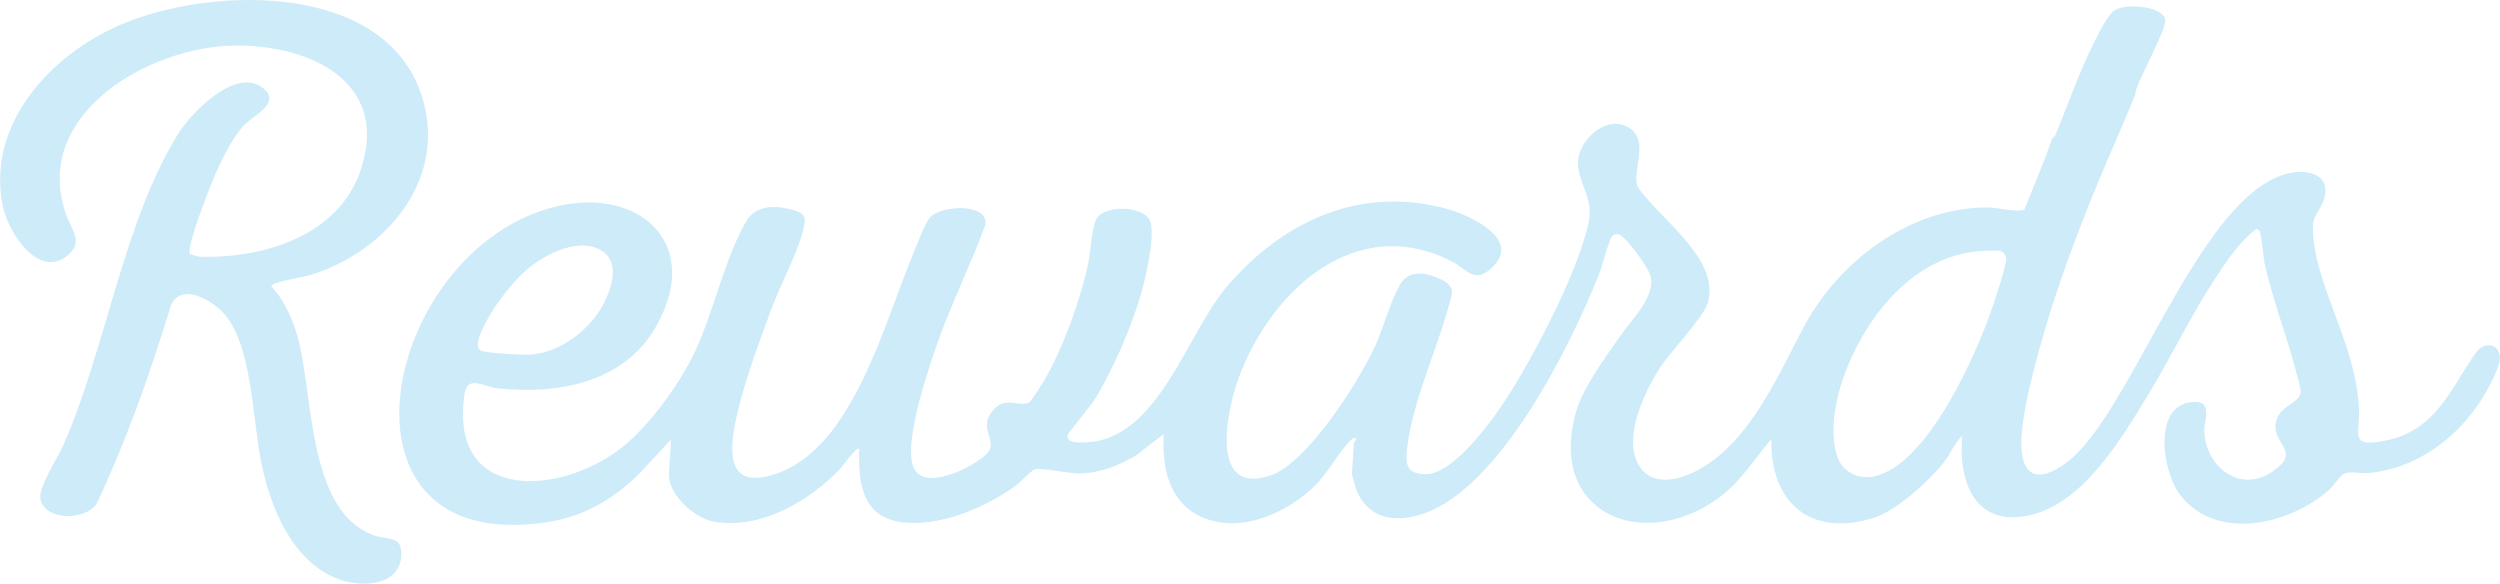 <svg width="1422" height="332" viewBox="0 0 1422 332" fill="none" xmlns="http://www.w3.org/2000/svg">
<g clip-path="url(#clip0_53_790)">
<path d="M1167.24 78.82L1168.91 77.328C1175.7 60.958 1181.74 43.535 1189.45 27.605C1191.95 22.426 1198.22 9.26 1202.29 6.188C1208.42 1.58 1230.02 3.292 1231.56 11.103C1232.69 16.896 1212.98 50.908 1214.73 53.41L1204.96 76.626C1189.41 112.086 1174.03 150.311 1163.12 187.658C1158.04 205.081 1147.83 240.804 1150.02 257.657C1153 280.477 1173.64 266.302 1183.01 256.252C1216.97 220.002 1253.02 113.183 1299.33 99.227C1311.95 95.409 1327.63 98.876 1321.24 115.026C1318.78 121.258 1315.45 122.18 1315.58 130.474C1316.24 162.072 1340.38 195.777 1341.78 232.641C1342.35 247.65 1335.87 254.892 1357.55 250.459C1385.64 244.71 1394.14 220.704 1408.07 200.912C1414.46 191.871 1425.37 197.05 1420.9 208.679C1408.86 239.926 1381.04 265.951 1347.22 269.067C1342.92 269.462 1337.14 267.882 1333.55 269.286C1331.14 270.252 1327.41 276.308 1324.87 278.59C1302.66 298.164 1261.48 308.345 1240.36 281.926C1229.58 268.409 1223.85 228.209 1248.99 228.604C1258.28 228.779 1253.9 239.137 1253.81 243.964C1253.55 264.722 1273.88 281.399 1292.8 268.102C1309.36 256.472 1292.54 253.005 1294.42 240.716C1296.04 230.315 1308.84 229.613 1308.71 222.24C1303.45 198.234 1294.07 175.414 1288.51 151.539C1287.06 145.308 1286.89 137.584 1285.53 132.273C1285.27 131.176 1284.44 130.167 1283.21 130.342C1273.39 137.979 1266.47 148.511 1259.73 158.825C1245.75 180.241 1234.67 203.633 1221.35 225.444C1206.19 250.196 1185.03 285.963 1154.93 292.941C1123.56 300.27 1113.75 274.333 1116.12 247.87C1111.73 252.039 1109.28 258.447 1105.64 263.011C1097.28 273.587 1078.7 290.44 1065.95 294.477C1030.16 305.8 1006.9 286.27 1007.55 249.757C998.134 260.729 990.423 273.5 978.77 282.321C935.397 315.148 879.188 292.458 896.756 233.344C900.831 219.695 913.185 203.413 921.29 191.476C927.73 181.997 942.801 168.041 938.464 155.928C936.887 151.539 924.357 133.502 920.283 133.195C919.363 133.107 917.698 133.502 917.084 134.248C915.069 136.53 911.52 150.837 909.9 155.006C893.558 196.479 853.735 276.923 809.749 292.151C793.933 297.593 778.118 295.399 771.458 278.459C770.977 277.23 768.961 270.34 769.005 269.681L770.1 251.82C770.1 251.556 771.678 250.503 771.283 249.274C769.662 248.792 769.093 249.625 768.041 250.635C761.645 256.823 755.249 269.023 747.976 276.22C735.052 288.991 713.892 299.744 695.36 297.286C668.241 293.687 660.399 271.569 661.932 246.861L645.722 259.412C635.558 265.029 625.57 269.199 613.741 269.286C607.301 269.33 593.018 265.907 588.769 266.917C586.622 267.443 580.094 274.597 577.422 276.528C559.854 289.035 532.823 300.577 511.093 296.715C489.845 292.897 488.224 273.543 488.706 255.374C487.391 253.663 479.681 264.591 478.586 265.819C461.018 284.822 432.672 301.499 405.816 296.672C394.908 294.697 379.793 281.048 380.494 269.418L381.677 249.976L363.101 269.989C347.943 284.559 331.689 293.951 310.616 297.11C181.901 316.289 216.949 143.113 314.91 117.791C362.313 105.547 400.121 137.452 373.484 185.156C355.303 217.808 317.232 224.61 282.797 220.836C274.735 219.958 265.798 212.936 264.177 224.391C255.284 285.568 317.757 282.189 352.937 255.155C368.972 242.823 386.803 218.247 395.389 199.858C405.729 177.74 412.432 146.536 424.392 125.954C429.956 116.343 441.347 116.738 450.854 119.371C458.433 121.477 458.608 123.803 456.768 131.132C453.482 144.342 443.406 163.038 438.411 176.642C431.226 196.216 421.939 221.012 418.083 241.243C414.228 261.475 415.98 278.327 441.916 269.33C485.464 254.233 503.207 182.918 519.329 144.605C521.52 139.427 525.769 127.709 528.792 123.891C534.356 116.782 562.745 114.938 560.423 128.104C551.53 152.066 539.657 175.809 531.509 199.946C527.741 211.049 522.571 227.726 520.381 239.005C515.912 261.957 515.649 279.6 544.433 268.453C549.12 266.653 562.132 259.807 563.315 254.936C564.98 248.089 556.7 242.165 565.418 232.729C572.165 225.444 579.262 231.5 585.045 229.087C586.315 228.56 589.864 222.855 590.959 221.187C603.095 202.886 614.442 171.201 619.042 149.608C620.444 142.938 620.926 127.27 624.518 123.233C630.214 116.825 649.753 117.133 653.871 125.164C657.639 132.537 651.637 158.122 649.14 166.812C643.751 185.464 633.324 209.689 623.292 226.278C620.97 230.14 607.52 246.202 607.257 247.519C606.249 252.215 614.179 251.82 617.903 251.644C658.997 249.625 674.988 189.852 697.638 163.257C729.269 126.042 773.298 105.371 822.498 118.669C835.772 122.267 866.045 135.96 848.696 152.198C838.62 161.633 834.852 153.47 826.397 149.038C771.678 120.38 723.048 164.969 704.56 214.911C697.857 232.992 687.342 282.628 722.829 270.384C743.595 263.186 772.028 218.203 781.403 198.498C786.661 187.526 790.823 171.201 796.474 161.633C800.943 153.997 809.486 154.831 816.758 157.64C821.096 159.307 826.966 162.204 825.74 167.646C819.037 195.382 804.185 225.532 800.505 253.707C799.19 263.757 799.629 270.033 811.633 269.681C825.301 269.243 843.264 245.983 850.887 235.45C868.586 210.83 898.027 154.919 903.766 125.69C906.482 112.042 897.107 103.616 897.589 91.766C898.071 79.917 913.054 65.566 925.496 72.017C939.34 79.215 927.687 97.515 931.586 106.38C943.896 124.681 979.251 147.546 971.19 172.78C968.649 180.68 950.205 200.122 944.466 208.811C936.011 221.582 925.189 244.71 930.14 259.983C935.31 276.045 950.556 274.816 963.523 268.54C994.016 253.707 1010.62 215.218 1025.43 186.956C1045.27 149.082 1085.4 118.537 1129.3 118.01C1137.01 117.923 1144.37 120.644 1151.38 119.415L1163.04 90.494L1167.24 78.951V78.82ZM1132.28 142.631C1103.32 142.279 1080.41 159.834 1064.64 182.874C1051.19 202.448 1037.56 235.713 1044.97 259.412C1047.77 268.453 1057.02 272.885 1066.04 270.954C1096.53 264.459 1124.35 201.219 1133.46 174.229C1135 169.665 1141.96 149.214 1141 146.273C1139.51 141.577 1136.05 142.631 1132.28 142.587V142.631ZM299.488 153.514C292.041 159.922 282.271 172.342 277.627 180.987C275.393 185.113 268.777 196.786 273.465 199.332C276.313 200.912 296.553 201.921 300.934 201.745C318.765 201.043 336.815 186.736 344.219 170.981C348.994 160.843 352.587 146.931 339.838 141.314C327.089 135.697 309.039 145.264 299.445 153.514H299.488Z" fill="#0FA0E3" fill-opacity="0.21"/>
<path d="M108.168 144.605C110.315 145.22 112.33 146.054 114.652 146.098C151.102 146.756 193.204 133.678 205.427 95.936C221.637 45.949 175.505 25.498 133.578 25.893C85.343 26.376 18.05 64.557 37.37 121.39C40.656 131.088 48.454 138.11 37.37 146.141C21.117 157.859 4.556 131.615 1.621 117.396C-8.061 70.832 28.871 31.072 68.52 14.088C120.961 -8.382 221.769 -10.489 240.695 57.228C253.663 103.528 218.702 143.464 176.469 156.455C172.964 157.508 154.432 160.317 154.3 162.818C160.784 169.664 165.385 179.232 168.276 188.185C178.834 220.704 173.402 290.791 213.05 304.615C220.498 307.204 228.384 304.571 228.296 314.972C228.121 333.624 205.427 334.414 192.021 329.235C166.042 319.141 153.819 288.596 148.649 263.274C143.479 237.952 143.523 196.698 127.532 178.53C120.61 170.674 103.13 160.448 97.259 173.614C85.518 212.103 72.112 250.02 55.026 286.446C47.972 296.672 24.578 296.013 22.957 283.33C22.124 276.747 32.77 260.509 35.881 253.531C60.239 198.454 70.053 126.393 101.377 76.055C109.263 63.416 135.725 36.338 150.971 51.303C159.163 59.334 142.778 66.268 137.784 72.325C128.934 82.989 121.881 99.797 116.974 112.832C115.222 117.528 105.978 141.841 108.08 144.649L108.168 144.605Z" fill="#0FA0E3" fill-opacity="0.21"/>
</g>
<defs>
<clipPath id="clip0_53_790">
<rect width="1422" height="332" fill="white"/>
</clipPath>
</defs>
</svg>

